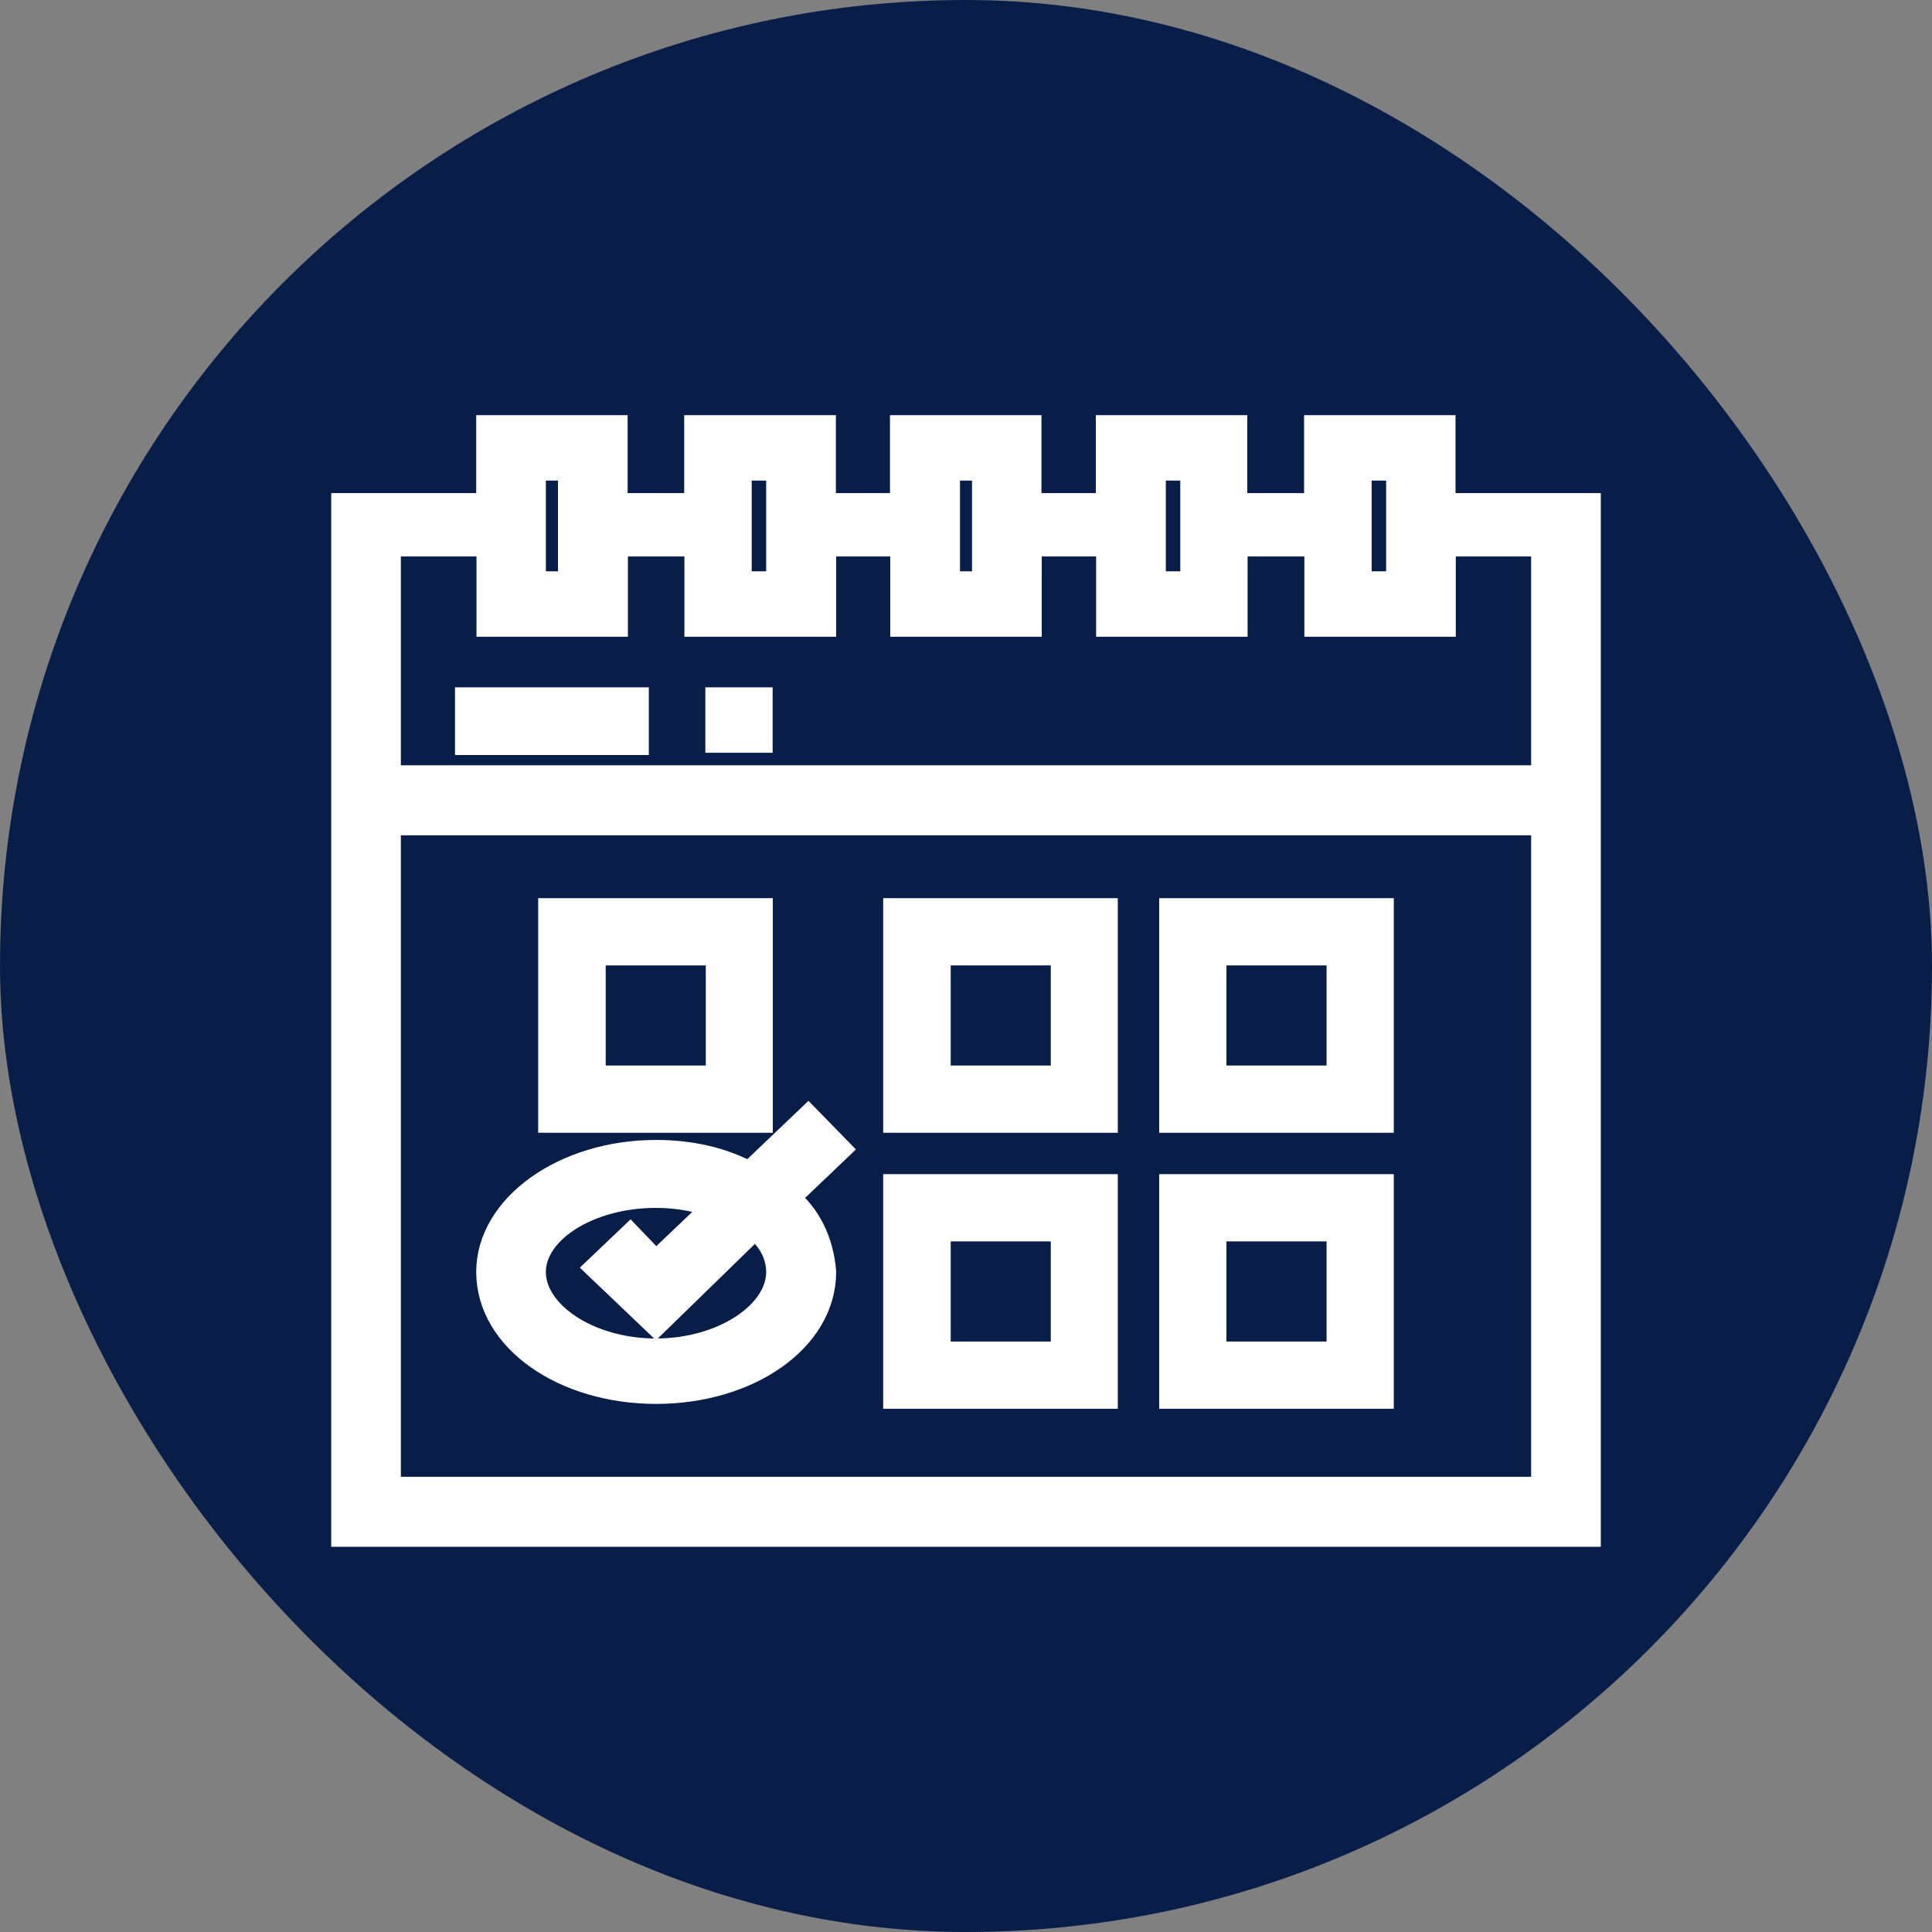 <svg width="35" height="35" viewBox="0 0 35 35" fill="none" xmlns="http://www.w3.org/2000/svg">
<rect x="0" y="0" width="35" height="35" fill="#808080" stroke="none"/>
<rect width="35" height="35" rx="17.5" fill="#081E49"/>
<path fill-rule="evenodd" clip-rule="evenodd" d="M26.123 9.183H28.75V27.771H6.25V9.183H8.877V7.771H11.12V9.183H12.645V7.771H14.893V9.183H16.373V7.771H18.617V9.183H20.102V7.771H22.346V9.183H23.875V7.771H26.118V9.183H26.123ZM24.599 10.6H25.361V8.456H24.599V10.6ZM20.87 10.6H21.632V8.456H20.87V10.6ZM17.141 10.6H17.859V8.456H17.141V10.6ZM13.368 10.6H14.13V8.456H13.368V10.6ZM9.639 10.6H10.358V8.456H9.639V10.6ZM7.012 27.003H27.988V14.882H7.012V27.003ZM26.123 9.831V11.285H23.88V9.831H22.351V11.285H20.107V9.831H18.622V11.285H16.378V9.831H14.898V11.285H12.649V9.831H11.125V11.285H8.882V9.831H7.012V14.114H27.988V9.831H26.123ZM8.877 23.044C8.877 21.873 10.231 20.901 11.887 20.901C12.479 20.901 13.072 21.021 13.582 21.303L14.64 20.294L15.15 20.817L14.218 21.706C14.64 22.03 14.854 22.516 14.898 23.04C14.898 24.253 13.543 25.183 11.887 25.183C10.231 25.183 8.877 24.253 8.877 23.04V23.044ZM9.639 23.044C9.639 23.813 10.654 24.498 11.882 24.498C13.111 24.498 14.13 23.813 14.13 23.044C14.13 22.72 13.96 22.396 13.664 22.197L11.882 23.933L10.867 22.965L11.416 22.442L11.882 22.928L13.028 21.836C12.659 21.702 12.28 21.632 11.882 21.632C10.654 21.632 9.639 22.28 9.639 23.044ZM8.493 12.702H11.504V13.428H8.493V12.702ZM13.028 12.702H13.747V13.387H13.028V12.702Z" fill="white" stroke="white" stroke-width="0.5"/>
<path d="M13.75 20.271H10V16.521H13.75V20.271ZM10.723 19.553H13.036V17.239H10.723V19.553Z" fill="white" stroke="white" stroke-width="0.5"/>
<path d="M20 20.271H16.25V16.521H20V20.271ZM16.973 19.553H19.286V17.239H16.973V19.553Z" fill="white" stroke="white" stroke-width="0.5"/>
<path d="M25 20.271H21.25V16.521H25V20.271ZM21.968 19.553H24.282V17.239H21.968V19.553Z" fill="white" stroke="white" stroke-width="0.5"/>
<path d="M20 25.271H16.25V21.521H20V25.271ZM16.973 24.553H19.286V22.239H16.973V24.553Z" fill="white" stroke="white" stroke-width="0.5"/>
<path d="M25 25.271H21.25V21.521H25V25.271ZM21.968 24.553H24.282V22.239H21.968V24.553Z" fill="white" stroke="white" stroke-width="0.5"/>
</svg>
